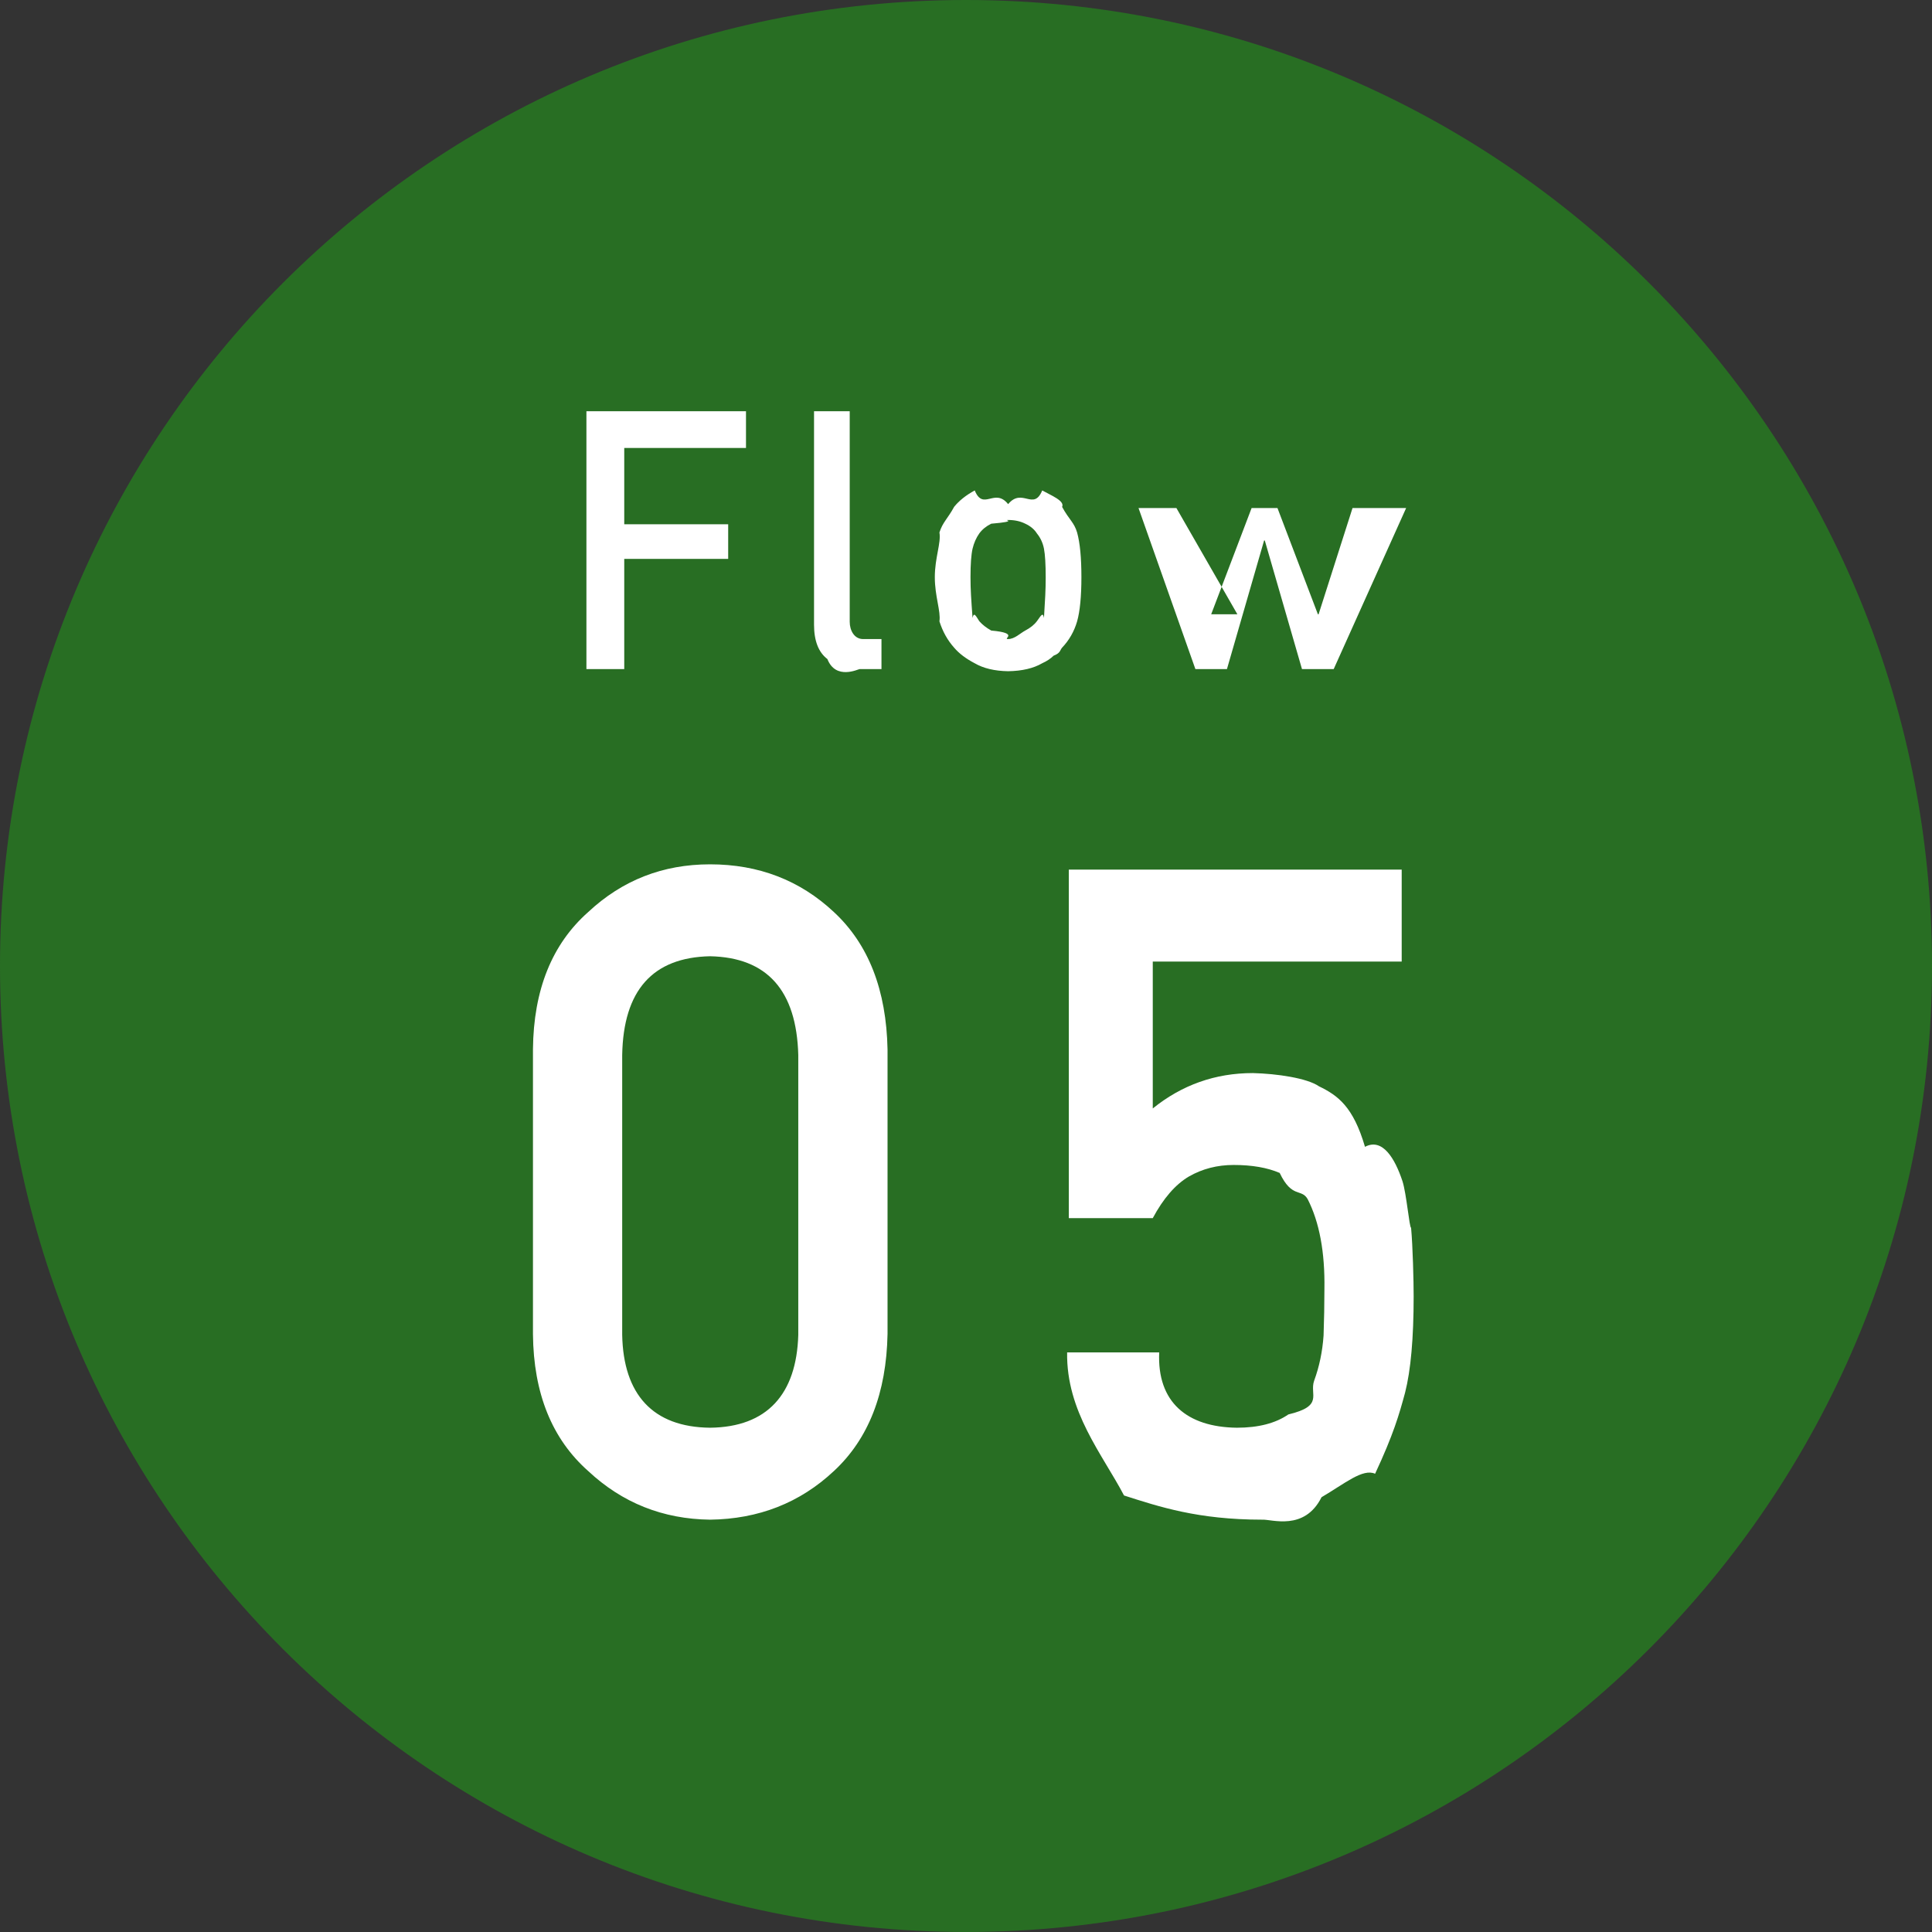 <svg 
 xmlns="http://www.w3.org/2000/svg"
 xmlns:xlink="http://www.w3.org/1999/xlink"
 width="64px" height="64px">
<rect width="100%" height="100%" fill="#333333" stroke="none"/>
<path fill-rule="evenodd"  stroke="rgb(0, 0, 1)" stroke-width="0px" stroke-linecap="butt" stroke-linejoin="miter" fill="rgb(40, 110, 35)"
 d="M31.999,0.0 C49.673,0.0 64.0,14.326 64.0,31.999 C64.0,49.673 49.673,63.999 31.999,63.999 C14.326,63.999 0.0,49.673 0.0,31.999 C0.0,14.326 14.326,0.0 31.999,0.0 Z"/>
<path fill-rule="evenodd"  fill="rgb(255, 255, 255)"
 d="M46.545,46.134 C46.347,46.867 46.16,47.516 45.552,48.82 C45.145,48.636 44.554,49.141 43.778,49.597 C43.21,50.73 42.122,50.321 41.81,50.341 C39.681,50.341 38.398,49.912 37.235,49.54 C36.52,48.177 35.319,46.759 35.35,44.800 L38.4,44.800 C38.327,46.444 39.316,47.276 40.974,47.295 C41.685,47.295 42.253,47.148 42.679,46.855 C43.87,46.571 43.371,46.199 43.532,45.739 C43.702,45.279 43.807,44.780 43.845,44.242 C43.863,43.714 43.873,43.200 43.873,42.701 C43.892,41.478 43.707,40.485 43.317,39.721 C43.108,39.359 42.799,39.71 42.391,38.855 C41.982,38.679 41.474,38.591 40.866,38.591 C40.324,38.591 39.830,38.718 39.384,38.973 C38.937,39.237 38.538,39.697 38.187,40.352 L35.406,40.352 L35.406,28.807 L46.433,28.807 L46.433,31.853 L38.187,31.853 L38.187,36.719 C39.154,35.938 40.260,35.547 41.502,35.547 C42.299,35.567 43.30,35.713 43.694,35.986 C44.320,36.289 44.828,36.660 45.217,37.99 C45.792,37.685 46.207,38.364 46.461,39.135 C46.593,39.555 46.688,40.67 46.744,40.672 C46.801,41.287 46.829,42.44 46.829,42.942 C46.829,44.328 46.734,45.392 46.545,46.134 ZM43.130,22.165 L41.898,17.904 L41.875,17.904 L40.644,22.165 L39.599,22.165 L37.715,16.83 L38.970,16.83 L40.99,20.349 L40.122,20.349 L41.461,16.83 L42.318,16.83 L43.657,20.349 L43.680,20.349 L44.804,16.83 L46.58,16.83 L44.180,22.165 L43.130,22.165 ZM35.182,21.456 C35.106,21.546 35.13,21.634 34.904,21.719 C34.805,21.817 34.679,21.901 34.524,21.971 C34.236,22.139 33.860,22.227 33.395,22.235 C32.945,22.227 32.576,22.139 32.288,21.971 C31.997,21.819 31.770,21.647 31.608,21.456 C31.388,21.210 31.226,20.919 31.120,20.583 C31.17,20.247 30.967,19.759 30.967,19.118 C30.967,18.476 31.18,17.983 31.120,17.639 C31.226,17.302 31.388,17.19 31.608,16.788 C31.771,16.586 31.998,16.405 32.289,16.246 C32.576,16.94 32.945,16.14 33.396,16.7 C33.861,16.14 34.237,16.94 34.525,16.247 C34.809,16.407 35.28,16.589 35.184,16.792 C35.417,17.22 35.583,17.305 35.681,17.641 C35.776,17.985 35.823,18.477 35.823,19.118 C35.823,19.759 35.775,20.247 35.681,20.583 C35.583,20.919 35.416,21.210 35.182,21.456 ZM34.583,18.177 C34.545,17.985 34.468,17.817 34.350,17.672 C34.263,17.534 34.134,17.427 33.963,17.348 C33.800,17.266 33.611,17.225 33.395,17.225 C33.194,17.225 33.8,17.266 32.837,17.348 C32.674,17.427 32.541,17.534 32.439,17.672 C32.337,17.817 32.263,17.985 32.217,18.177 C32.172,18.377 32.149,18.691 32.149,19.118 C32.149,19.541 32.172,19.851 32.217,20.47 C32.263,20.247 32.337,20.423 32.439,20.576 C32.541,20.694 32.674,20.797 32.837,20.888 C33.8,20.974 33.194,21.17 33.395,21.17 C33.611,21.17 33.800,20.974 33.963,20.888 C34.134,20.797 34.263,20.694 34.350,20.576 C34.468,20.423 34.545,20.247 34.583,20.47 C34.621,19.851 34.640,19.545 34.640,19.130 C34.640,18.695 34.621,18.377 34.583,18.177 ZM27.625,48.729 C26.499,49.784 25.130,50.321 23.521,50.341 C21.958,50.321 20.614,49.785 19.487,48.732 C18.285,47.669 17.674,46.158 17.655,44.198 L17.655,34.760 C17.674,32.790 18.285,31.274 19.487,30.211 C20.614,29.158 21.958,28.632 23.521,28.632 C25.130,28.632 26.499,29.159 27.625,30.214 C28.771,31.278 29.363,32.797 29.401,34.769 L29.401,44.188 C29.363,46.151 28.771,47.665 27.625,48.729 ZM26.444,34.950 C26.387,32.808 25.413,31.716 23.521,31.677 C21.619,31.716 20.649,32.808 20.611,34.950 L20.611,44.22 C20.649,46.185 21.619,47.276 23.521,47.295 C25.413,47.276 26.387,46.185 26.444,44.22 L26.444,34.950 ZM27.408,21.832 C27.113,21.607 26.966,21.227 26.966,20.694 L26.966,13.622 L28.148,13.622 L28.148,20.601 C28.148,20.878 28.296,21.17 28.592,21.17 L29.2,21.17 L29.2,22.165 L28.474,22.165 C28.43,22.165 27.688,22.54 27.408,21.832 ZM20.679,17.367 L24.122,17.367 L24.122,18.514 L20.679,18.514 L20.679,22.165 L19.426,22.165 L19.426,13.622 L24.712,13.622 L24.712,14.840 L20.679,14.840 L20.679,17.367 Z"/>
</svg>